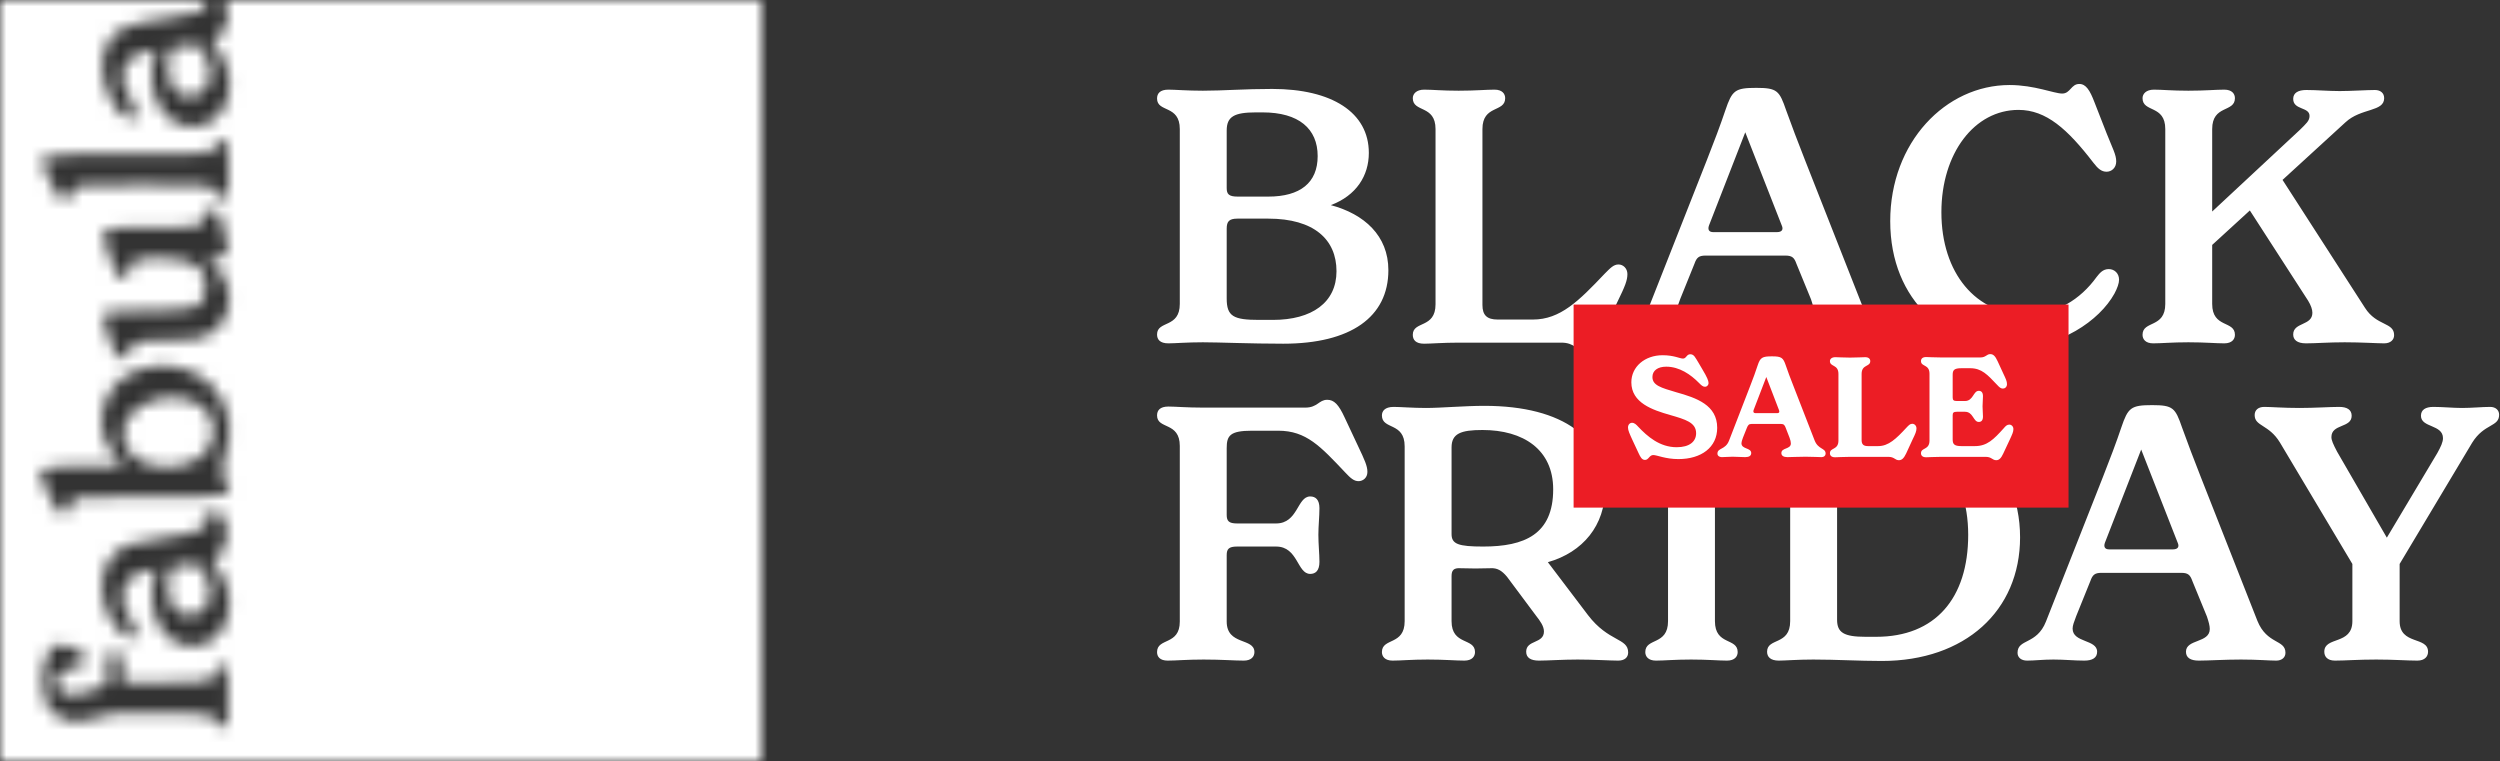<svg xmlns="http://www.w3.org/2000/svg" fill="none" viewBox="0 0 197 60" height="60" width="197">
<rect x="0" y="0" width="197" height="60" fill="#333333" stroke="none"/>
<mask height="60" width="60" y="0" x="0" maskUnits="userSpaceOnUse" style="mask-type:alpha" id="mask0_7770_844">
<path fill="#7B6B5D" d="M0 30V60H30H60V30V0H38.834H17.668L17.814 0.414C18.155 1.38 17.868 2.394 17.102 2.934L16.677 3.235L17.068 3.749C19.061 6.37 17.947 9.983 15.146 9.983C12.717 9.983 11.228 6.871 12.309 4.053C12.363 3.912 12.313 3.9 11.93 3.964C9.605 4.351 9.018 5.964 10.418 8.118C11.017 9.039 10.822 9.689 10.063 9.296C8.453 8.464 7.56 5.501 8.369 3.674C8.984 2.283 9.864 1.882 13.344 1.406C15.652 1.091 16.057 0.931 16.211 0.276L16.276 0H8.138H0V30ZM14.274 3.613C13.499 3.726 13.472 3.749 13.341 4.381C12.981 6.115 13.549 7.475 14.683 7.597C16.53 7.795 17.217 5.502 15.81 3.838C15.51 3.483 15.338 3.458 14.274 3.613ZM17.807 11.135C18.036 11.387 18.083 15.233 17.861 15.501C17.614 15.798 17.271 15.684 16.984 15.208C16.573 14.527 16.763 14.548 11.208 14.55C5.666 14.552 5.984 14.511 5.622 15.27C5.156 16.248 4.69 15.937 3.876 14.106C2.932 11.985 2.253 12.201 10.034 12.14L16.472 12.09L16.689 11.817C16.809 11.667 17.011 11.407 17.14 11.24C17.412 10.886 17.561 10.862 17.807 11.135ZM17.018 16.532C17.236 16.676 17.452 17.244 17.704 18.339C18.115 20.124 18.061 20.267 16.98 20.267H16.315L16.853 20.794C18.787 22.687 18.305 25.779 15.953 26.573C15.381 26.766 15.095 26.789 13.3 26.79C10.706 26.791 10.635 26.81 10.24 27.645C9.643 28.909 8.94 28.161 8.249 25.524C7.978 24.493 7.82 24.541 11.667 24.482C15.616 24.42 15.981 24.3 16.191 22.988C16.481 21.174 15.337 20.33 12.578 20.322C10.608 20.317 10.562 20.334 10.284 21.171C9.814 22.585 9.251 22.152 8.49 19.793C7.86 17.837 7.627 17.96 11.937 17.958C15.676 17.957 15.675 17.957 16.009 17.308C16.416 16.514 16.463 16.455 16.684 16.456C16.806 16.457 16.957 16.491 17.018 16.532ZM13.713 28.901C17.005 29.344 18.898 32.651 17.726 35.912C17.386 36.859 17.39 37.161 17.752 37.928C18.35 39.193 18.682 39.127 11.68 39.129C5.238 39.131 5.762 39.064 5.512 39.909C5.169 41.069 4.615 40.712 3.738 38.764C2.809 36.703 2.699 36.78 6.625 36.743L9.755 36.714L9.203 36.136C6.878 33.697 8.137 29.681 11.438 29.009C12.576 28.777 12.734 28.77 13.713 28.901ZM12.38 31.454C10.258 31.915 9.177 33.662 9.997 35.307C11.05 37.42 15.623 37.261 16.562 35.079C17.599 32.671 15.429 30.79 12.38 31.454ZM17.058 40.285C18.341 40.949 18.129 43.606 16.756 44.063C16.661 44.095 16.743 44.264 17.032 44.63C19.057 47.191 17.944 50.91 15.151 50.918C12.788 50.923 11.359 48.105 12.233 45.165L12.333 44.828L11.867 44.898C9.661 45.229 9.012 46.982 10.368 48.953C11.201 50.164 10.629 50.821 9.582 49.856C7.693 48.114 7.51 44.814 9.228 43.457C9.899 42.926 10.745 42.688 13.163 42.347C15.828 41.972 16.342 41.701 16.352 40.668C16.357 40.226 16.643 40.07 17.058 40.285ZM14.147 44.539C13.523 44.629 13.474 44.676 13.34 45.325C12.956 47.173 13.61 48.503 14.904 48.504C16.3 48.505 16.989 47.043 16.297 45.552C15.794 44.468 15.527 44.342 14.147 44.539ZM5.669 51.005C7.157 51.7 7.185 52.299 5.746 52.626C4.545 52.899 4.067 53.611 4.617 54.31C5.083 54.903 5.948 54.903 7.486 54.309L8.428 53.945V52.817C8.428 51.427 8.447 51.371 8.921 51.371C9.562 51.371 9.624 51.484 9.655 52.706L9.682 53.79L12.98 53.782C16.685 53.773 16.54 53.802 16.929 53C17.228 52.383 17.587 52.197 17.855 52.52C17.998 52.691 18.049 56.65 17.915 57.075C17.789 57.471 17.275 57.333 16.924 56.807C16.509 56.188 16.499 56.187 12.596 56.187H9.052L7.912 56.481C5.808 57.023 5.122 56.968 4.278 56.189C3.531 55.5 3.361 55.027 3.361 53.629C3.361 51.322 4.231 50.334 5.669 51.005Z" clip-rule="evenodd" fill-rule="evenodd"></path>
</mask>
<g mask="url(#mask0_7770_844)">
<rect fill="white" height="75" width="81" y="-6" x="-11"></rect>
</g>
<path fill="white" d="M104.868 16.164C107.5 16.864 109.404 18.572 109.404 21.288C109.404 24.984 106.436 27.084 101.116 27.084C98.54 27.084 96.048 26.972 94.788 26.972C93.528 26.972 92.604 27.056 92.072 27.056C91.4 27.056 91.176 26.748 91.176 26.356C91.176 25.236 92.968 25.88 92.968 23.948V10.172C92.968 8.24 91.176 8.884 91.176 7.764C91.176 7.372 91.4 7.064 92.072 7.064C92.604 7.064 93.528 7.148 94.788 7.148C96.384 7.148 98.036 7.008 100.248 7.008C104.952 7.008 107.864 8.856 107.864 12.048C107.864 13.84 106.884 15.408 104.868 16.164ZM96.664 10.284V14.82C96.664 15.296 96.832 15.492 97.532 15.492H99.94C102.46 15.492 103.832 14.4 103.832 12.3C103.832 10.144 102.348 8.856 99.492 8.856H98.96C97.252 8.856 96.664 9.192 96.664 10.284ZM99.212 25.208H100.304C103.384 25.208 105.316 23.836 105.316 21.372C105.316 18.88 103.552 17.228 99.94 17.228H97.504C96.86 17.228 96.664 17.452 96.664 18.012V23.528C96.664 24.928 97.196 25.208 99.212 25.208ZM124.936 27.616C124.18 27.616 124.096 27 123.032 27H114.94C113.68 27 112.756 27.084 112.224 27.084C111.552 27.084 111.328 26.776 111.328 26.384C111.328 25.264 113.12 25.908 113.12 23.976V10.172C113.12 8.24 111.328 8.884 111.328 7.736C111.328 7.4 111.608 7.064 112.224 7.064C112.896 7.064 113.624 7.148 114.94 7.148C116.256 7.148 117.096 7.064 117.768 7.064C118.384 7.064 118.608 7.4 118.608 7.736C118.608 8.884 116.816 8.24 116.816 10.172V24.032C116.816 24.844 117.18 25.18 118.02 25.18H120.792C122.948 25.18 124.404 23.724 126.448 21.568C126.896 21.12 127.148 20.84 127.54 20.84C127.904 20.84 128.24 21.148 128.24 21.596C128.24 22.1 128.044 22.576 127.456 23.78L126.224 26.384C125.832 27.196 125.496 27.616 124.936 27.616ZM142.231 12.608L146.683 23.92C147.439 25.796 148.895 25.376 148.895 26.44C148.895 26.804 148.615 27.056 148.167 27.056C147.579 27.056 146.711 26.972 145.395 26.972C144.079 26.972 142.847 27.056 142.063 27.056C141.419 27.056 141.055 26.832 141.055 26.356C141.055 25.348 142.931 25.684 142.931 24.564C142.931 24.312 142.847 24.004 142.707 23.584L141.559 20.784C141.391 20.308 141.223 20.14 140.691 20.14H134.391C133.859 20.14 133.691 20.308 133.523 20.784L132.403 23.556C132.235 24.004 132.123 24.284 132.123 24.536C132.123 25.656 134.055 25.376 134.055 26.356C134.055 26.832 133.691 27.056 133.047 27.056C132.263 27.056 131.479 26.972 130.611 26.972C129.743 26.972 129.155 27.056 128.539 27.056C128.063 27.056 127.783 26.804 127.783 26.44C127.783 25.32 129.295 25.824 130.023 23.976L134.503 12.608C135.035 11.264 135.595 9.78 135.959 8.688C136.491 7.12 136.715 6.924 138.395 6.924C140.047 6.924 140.215 7.148 140.747 8.688C141.139 9.78 141.699 11.264 142.231 12.608ZM135.007 18.292H140.019C140.467 18.292 140.523 18.04 140.411 17.788L137.527 10.424L134.671 17.76C134.559 18.068 134.643 18.292 135.007 18.292ZM158.526 27.42C153.458 27.42 148.95 23.78 148.95 17.424C148.95 11.208 153.318 6.7 158.358 6.7C160.318 6.7 161.858 7.372 162.502 7.372C163.146 7.372 163.202 6.616 163.846 6.616C164.378 6.616 164.686 7.12 165.05 8.072L166.002 10.508C166.478 11.712 166.758 12.188 166.758 12.72C166.758 13.252 166.366 13.532 166.002 13.532C165.61 13.532 165.33 13.308 164.966 12.832C162.922 10.172 161.242 8.66 159.058 8.66C155.586 8.66 152.982 12.076 152.982 16.724C152.982 21.512 155.698 24.788 159.702 24.788C162.026 24.788 163.93 23.612 165.218 21.82C165.442 21.54 165.694 21.204 166.17 21.204C166.618 21.204 166.982 21.54 166.982 22.044C166.982 22.324 166.842 22.716 166.618 23.136C165.442 25.264 162.334 27.42 158.526 27.42ZM179.864 14.176L186.36 24.256C187.284 25.712 188.656 25.376 188.656 26.412C188.656 26.776 188.376 27.056 187.872 27.056C187.34 27.056 186.08 26.972 184.764 26.972C183.476 26.972 182.496 27.056 181.712 27.056C181.012 27.056 180.704 26.776 180.704 26.356C180.704 25.376 182.216 25.684 182.216 24.648C182.216 24.396 182.104 24.06 181.88 23.696L177.288 16.584L174.32 19.3V23.948C174.32 25.88 176.112 25.236 176.112 26.384C176.112 26.72 175.888 27.056 175.272 27.056C174.6 27.056 173.76 26.972 172.444 26.972C171.128 26.972 170.344 27.056 169.672 27.056C169.056 27.056 168.832 26.72 168.832 26.384C168.832 25.236 170.624 25.88 170.624 23.948V10.172C170.624 8.24 168.832 8.884 168.832 7.736C168.832 7.4 169.112 7.064 169.728 7.064C170.4 7.064 171.128 7.148 172.444 7.148C173.76 7.148 174.6 7.064 175.272 7.064C175.888 7.064 176.112 7.4 176.112 7.736C176.112 8.884 174.32 8.24 174.32 10.172V16.668L181.236 10.228C181.712 9.752 181.992 9.528 181.992 9.136C181.992 8.408 180.704 8.688 180.704 7.792C180.704 7.316 181.096 7.092 181.74 7.092C182.524 7.092 183.532 7.176 184.372 7.176C185.212 7.176 186.528 7.092 187.144 7.092C187.564 7.092 187.872 7.316 187.872 7.736C187.872 8.828 186.052 8.492 184.82 9.64L179.864 14.176ZM105.96 32.904L107.024 35.172C107.528 36.236 107.752 36.712 107.752 37.188C107.752 37.664 107.388 37.916 107.052 37.916C106.688 37.916 106.408 37.664 106.016 37.244C104.056 35.172 102.936 33.94 100.724 33.94H98.652C96.916 33.94 96.664 34.332 96.664 35.312V40.576C96.664 41.052 96.832 41.248 97.476 41.248H100.556C102.292 41.248 102.208 39.12 103.244 39.12C103.664 39.12 103.972 39.372 103.972 40.044C103.972 40.716 103.888 41.444 103.888 42.144C103.888 42.872 103.972 43.656 103.972 44.272C103.972 44.972 103.664 45.224 103.244 45.224C102.208 45.224 102.292 43.068 100.556 43.068H97.476C96.832 43.068 96.664 43.264 96.664 43.74V48.976C96.664 50.88 98.848 50.236 98.848 51.384C98.848 51.748 98.596 52.056 98.008 52.056C97.252 52.056 96.272 51.972 94.844 51.972C93.5 51.972 92.688 52.056 92.016 52.056C91.4 52.056 91.176 51.748 91.176 51.384C91.176 50.236 92.968 50.88 92.968 48.976V35.144C92.968 33.212 91.176 33.856 91.176 32.736C91.176 32.344 91.4 32.036 92.072 32.036C92.604 32.036 93.528 32.12 94.788 32.12H102.852C103.832 32.12 103.916 31.504 104.588 31.504C105.12 31.504 105.484 31.868 105.96 32.904ZM121.971 44.3L125.135 48.472C126.759 50.6 128.299 50.264 128.299 51.412C128.299 51.804 128.019 52.056 127.515 52.056C126.899 52.056 125.583 51.972 124.323 51.972C123.119 51.972 121.971 52.056 121.271 52.056C120.627 52.056 120.263 51.832 120.263 51.356C120.263 50.404 121.663 50.74 121.663 49.76C121.663 49.34 121.355 48.92 121.047 48.528L118.751 45.448C118.331 44.944 117.967 44.748 117.463 44.776C116.679 44.804 115.867 44.804 115.055 44.776C114.551 44.748 114.383 44.944 114.383 45.392V48.948C114.383 50.88 116.231 50.236 116.231 51.384C116.231 51.72 116.007 52.056 115.391 52.056C114.719 52.056 113.823 51.972 112.507 51.972C111.191 51.972 110.407 52.056 109.735 52.056C109.119 52.056 108.895 51.72 108.895 51.384C108.895 50.236 110.687 50.88 110.687 48.948V35.172C110.687 33.24 108.895 33.884 108.895 32.736C108.895 32.4 109.119 32.064 109.819 32.064C110.351 32.064 111.331 32.148 112.367 32.148C113.543 32.148 115.419 31.98 116.959 31.98C123.315 31.98 126.479 34.64 126.479 38.532C126.479 41.388 124.743 43.516 121.971 44.3ZM116.875 43.068C120.123 43.068 122.391 42.116 122.391 38.56C122.391 35.424 120.039 33.884 116.819 33.884C115.111 33.884 114.383 34.164 114.383 35.256V42.088C114.383 42.872 114.915 43.068 116.875 43.068ZM130.489 52.056C129.873 52.056 129.649 51.72 129.649 51.384C129.649 50.236 131.441 50.88 131.441 48.948V35.172C131.441 33.24 129.649 33.884 129.649 32.736C129.649 32.4 129.929 32.064 130.545 32.064C131.217 32.064 131.945 32.148 133.261 32.148C134.577 32.148 135.417 32.064 136.089 32.064C136.705 32.064 136.929 32.4 136.929 32.736C136.929 33.884 135.137 33.24 135.137 35.172V48.948C135.137 50.88 136.929 50.236 136.929 51.384C136.929 51.72 136.705 52.056 136.089 52.056C135.417 52.056 134.577 51.972 133.261 51.972C131.945 51.972 131.161 52.056 130.489 52.056ZM148.29 52.084C146.498 52.084 144.706 51.972 142.886 51.972C141.626 51.972 140.674 52.056 140.17 52.056C139.498 52.056 139.246 51.748 139.246 51.356C139.246 50.236 141.066 50.88 141.066 48.948V35.172C141.066 33.24 139.246 33.884 139.246 32.764C139.246 32.372 139.498 32.064 140.17 32.064C140.674 32.064 141.626 32.148 142.886 32.148C144.426 32.148 145.994 32.008 147.534 32.008C154.366 32.008 159.182 36.236 159.182 42.34C159.182 48.136 154.842 52.084 148.29 52.084ZM147.002 50.18H147.842C152.49 50.18 155.094 47.156 155.094 42.144C155.094 37.216 152.21 33.884 147.478 33.884H147.002C145.266 33.884 144.762 34.276 144.762 35.228V48.836C144.762 49.844 145.294 50.18 147.002 50.18ZM173.43 37.608L177.882 48.92C178.638 50.796 180.094 50.376 180.094 51.44C180.094 51.804 179.814 52.056 179.366 52.056C178.778 52.056 177.91 51.972 176.594 51.972C175.278 51.972 174.046 52.056 173.262 52.056C172.618 52.056 172.254 51.832 172.254 51.356C172.254 50.348 174.13 50.684 174.13 49.564C174.13 49.312 174.046 49.004 173.906 48.584L172.758 45.784C172.59 45.308 172.422 45.14 171.89 45.14H165.59C165.058 45.14 164.89 45.308 164.722 45.784L163.602 48.556C163.434 49.004 163.322 49.284 163.322 49.536C163.322 50.656 165.254 50.376 165.254 51.356C165.254 51.832 164.89 52.056 164.246 52.056C163.462 52.056 162.678 51.972 161.81 51.972C160.942 51.972 160.354 52.056 159.738 52.056C159.262 52.056 158.982 51.804 158.982 51.44C158.982 50.32 160.494 50.824 161.222 48.976L165.702 37.608C166.234 36.264 166.794 34.78 167.158 33.688C167.69 32.12 167.914 31.924 169.594 31.924C171.246 31.924 171.414 32.148 171.946 33.688C172.338 34.78 172.898 36.264 173.43 37.608ZM166.206 43.292H171.218C171.666 43.292 171.722 43.04 171.61 42.788L168.726 35.424L165.87 42.76C165.758 43.068 165.842 43.292 166.206 43.292ZM196.231 32.064C196.651 32.064 196.931 32.316 196.931 32.68C196.931 33.66 195.755 33.352 194.803 34.892L189.091 44.44V48.948C189.091 50.852 191.331 50.124 191.331 51.356C191.331 51.72 191.079 52.056 190.491 52.056C189.651 52.056 188.671 51.972 187.243 51.972C185.815 51.972 184.807 52.056 183.995 52.056C183.379 52.056 183.155 51.72 183.155 51.356C183.155 50.124 185.367 50.852 185.367 48.948V44.44L179.655 34.864C178.787 33.436 177.667 33.604 177.667 32.708C177.667 32.316 177.947 32.064 178.423 32.064C178.983 32.064 179.907 32.148 181.195 32.148C182.399 32.148 183.575 32.064 184.331 32.064C184.947 32.064 185.311 32.288 185.311 32.764C185.311 33.744 183.715 33.38 183.715 34.444C183.715 34.696 183.855 35.004 184.163 35.592L188.083 42.368L192.059 35.704C192.339 35.2 192.507 34.836 192.507 34.528C192.507 33.436 190.771 33.716 190.771 32.764C190.771 32.288 191.135 32.064 191.751 32.064C192.479 32.064 193.291 32.148 194.019 32.148C194.775 32.148 195.615 32.064 196.231 32.064Z"></path>
<rect fill="#EC1D25" transform="translate(124 24)" height="16" width="39"></rect>
<path fill="white" d="M129.628 36.242C129.386 36.242 129.265 36.022 129.122 35.714L128.649 34.702C128.407 34.174 128.286 33.91 128.286 33.69C128.286 33.448 128.44 33.316 128.605 33.316C128.803 33.316 128.946 33.47 129.078 33.613C129.815 34.394 130.783 35.241 132.125 35.241C133.137 35.241 133.654 34.79 133.654 34.141C133.654 33.294 132.818 33.052 131.597 32.7C130.211 32.304 128.55 31.743 128.55 30.126C128.55 28.894 129.617 27.992 131.014 27.992C131.916 27.992 132.367 28.256 132.62 28.256C132.884 28.256 132.895 27.915 133.192 27.915C133.5 27.915 133.588 28.179 133.863 28.619L134.16 29.125C134.523 29.73 134.633 30.005 134.633 30.181C134.633 30.357 134.501 30.478 134.358 30.478C134.182 30.478 134.061 30.357 133.874 30.17C133.236 29.521 132.345 28.894 131.3 28.894C130.629 28.894 130.211 29.202 130.211 29.708C130.211 30.368 130.893 30.555 132.081 30.907C133.698 31.358 135.315 31.919 135.315 33.712C135.315 35.252 134.061 36.176 132.257 36.176C131.234 36.176 130.574 35.857 130.277 35.857C129.969 35.857 129.914 36.242 129.628 36.242ZM141.296 30.346L142.99 34.702C143.276 35.439 143.859 35.285 143.859 35.747C143.859 35.901 143.738 36.022 143.54 36.022C143.243 36.022 142.891 35.989 142.275 35.989C141.659 35.989 141.186 36.022 140.845 36.022C140.548 36.022 140.372 35.912 140.372 35.703C140.372 35.263 141.12 35.417 141.12 34.944C141.12 34.823 141.087 34.68 141.021 34.504L140.713 33.712C140.636 33.503 140.57 33.404 140.317 33.404H138.051C137.798 33.404 137.743 33.503 137.655 33.712L137.347 34.482C137.27 34.691 137.226 34.834 137.226 34.922C137.226 35.417 137.996 35.263 137.996 35.703C137.996 35.912 137.831 36.022 137.523 36.022C137.193 36.022 136.863 35.989 136.533 35.989C136.203 35.989 135.961 36.022 135.675 36.022C135.466 36.022 135.334 35.901 135.334 35.747C135.334 35.274 135.961 35.461 136.247 34.724L137.941 30.346C138.15 29.829 138.359 29.224 138.502 28.795C138.711 28.168 138.865 28.08 139.635 28.08C140.394 28.08 140.515 28.19 140.724 28.806C140.867 29.224 141.087 29.829 141.296 30.346ZM138.348 32.557H140.02C140.24 32.557 140.229 32.436 140.185 32.315L139.184 29.708L138.183 32.315C138.139 32.436 138.161 32.557 138.348 32.557ZM149.632 36.264C149.324 36.264 149.28 36 148.807 36H145.782C145.177 36 144.847 36.033 144.605 36.033C144.308 36.033 144.198 35.89 144.198 35.714C144.198 35.252 144.869 35.483 144.869 34.713V29.466C144.869 28.696 144.198 28.927 144.198 28.454C144.198 28.289 144.341 28.146 144.627 28.146C144.902 28.146 145.166 28.179 145.782 28.179C146.398 28.179 146.695 28.146 146.981 28.146C147.256 28.146 147.377 28.289 147.377 28.454C147.377 28.927 146.695 28.696 146.695 29.466V34.68C146.695 35.01 146.838 35.153 147.19 35.153H148.004C148.818 35.153 149.412 34.581 150.226 33.701C150.402 33.514 150.512 33.393 150.688 33.393C150.853 33.393 151.018 33.536 151.018 33.756C151.018 33.987 150.93 34.185 150.71 34.636L150.204 35.736C150.028 36.099 149.874 36.264 149.632 36.264ZM158.337 33.459C158.491 33.459 158.656 33.591 158.656 33.811C158.656 34.031 158.568 34.218 158.359 34.669L157.853 35.747C157.688 36.099 157.534 36.264 157.303 36.264C156.995 36.264 156.94 36 156.478 36H152.958C152.353 36 152.023 36.033 151.781 36.033C151.484 36.033 151.374 35.89 151.374 35.714C151.374 35.252 152.045 35.483 152.045 34.713V29.455C152.045 28.685 151.374 28.916 151.374 28.454C151.374 28.278 151.484 28.135 151.781 28.135C152.012 28.135 152.342 28.168 152.958 28.168H156.049C156.489 28.168 156.544 27.904 156.83 27.904C157.072 27.904 157.226 28.058 157.413 28.465L157.864 29.444C158.062 29.862 158.15 30.049 158.15 30.269C158.15 30.5 157.985 30.621 157.831 30.621C157.655 30.621 157.545 30.511 157.38 30.335C156.61 29.521 156.159 29.015 155.246 29.015H154.553C153.981 29.015 153.871 29.169 153.871 29.532V31.314C153.871 31.523 153.937 31.6 154.201 31.6H154.839C155.499 31.6 155.488 30.797 155.928 30.797C156.126 30.797 156.258 30.918 156.258 31.226C156.258 31.479 156.225 31.754 156.225 32.018C156.225 32.293 156.258 32.568 156.258 32.821C156.258 33.129 156.126 33.25 155.928 33.25C155.488 33.25 155.499 32.447 154.839 32.447H154.201C153.937 32.447 153.871 32.524 153.871 32.722V34.625C153.871 34.999 153.992 35.153 154.553 35.153H155.631C156.577 35.153 157.105 34.625 157.886 33.756C158.051 33.558 158.161 33.459 158.337 33.459Z"></path>
</svg>
